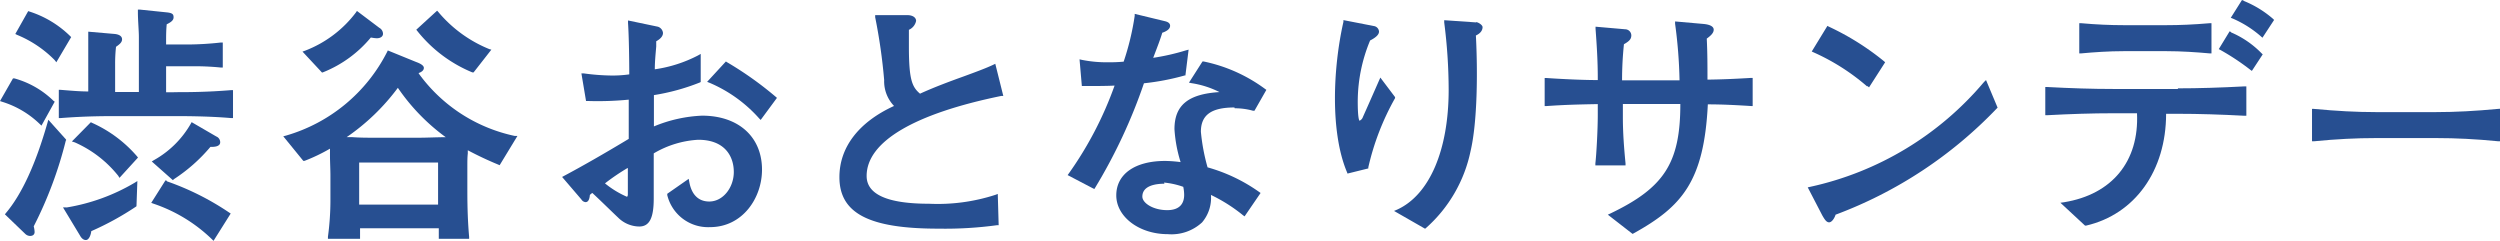 <svg xmlns="http://www.w3.org/2000/svg" viewBox="0 0 281 27.05"><defs><style>.cls-1{fill:#274f91;}</style></defs><g id="レイヤー_2" data-name="レイヤー 2"><g id="レイヤー_1-2" data-name="レイヤー 1"><g id="グループ_318" data-name="グループ 318"><g id="グループ_346" data-name="グループ 346"><path id="パス_2860" data-name="パス 2860" class="cls-1" d="M19.56,20.13a18.55,18.55,0,0,0,4.09-3.62h.1c.24,0,1,0,1-.52a.7.7,0,0,0-.44-.65l-2.77-1.61-.1.18A10.85,10.85,0,0,1,17.3,18l-.24.15,2.37,2.1Z"/><path id="パス_2861" data-name="パス 2861" class="cls-1" d="M19.53,10.37h-.86V7.45h2.78a29,29,0,0,1,3.36.14l.23,0V4.78l-.23,0A35,35,0,0,1,21.26,5H18.67V4.73c0-.65,0-1.31.07-2,.49-.24.77-.45.77-.78s-.1-.49-.77-.56l-3-.31-.24,0v.24c0,1,.11,2.11.11,2.86v6.16H12.94V7.16a17.41,17.41,0,0,1,.1-1.9c.39-.27.68-.5.68-.84s-.3-.54-.8-.6l-3-.26v.23c0,.33,0,.69,0,1,0,.68,0,1.37,0,1.85v3.64c-1.07,0-2.16-.11-3.21-.19H6.61v3.18l.22,0c2.81-.22,5.05-.22,6.38-.22h6.32c1.08,0,3.86,0,6.43.22l.23,0V10.13H26c-2.81.23-4.91.23-6.43.23"/><path id="パス_2862" data-name="パス 2862" class="cls-1" d="M18.75,20.32l-.15-.05L17,22.8l.24.09a17.45,17.45,0,0,1,6.58,4l.18.18L25.93,24l-.17-.11a30.27,30.27,0,0,0-7-3.51"/><path id="パス_2863" data-name="パス 2863" class="cls-1" d="M7.41,23.31l-.33,0L9,26.49c.07.13.29.49.65.49s.57-.6.61-1a32.38,32.38,0,0,0,5-2.74l.08-.06.1-2.83-.32.2a22,22,0,0,1-7.63,2.77"/><path id="パス_2864" data-name="パス 2864" class="cls-1" d="M4.66,14.12l1.49-2.69L6,11.32A10.12,10.12,0,0,0,1.61,8.81l-.15,0L0,11.36l.24.08a10.52,10.52,0,0,1,4.22,2.49Z"/><path id="パス_2865" data-name="パス 2865" class="cls-1" d="M10.34,13.8l-.13-.06L8.08,15.9l.32.1a12.89,12.89,0,0,1,4.89,3.76l.14.23,2.08-2.28-.1-.13a14.45,14.45,0,0,0-5.08-3.78"/><path id="パス_2866" data-name="パス 2866" class="cls-1" d="M7.43,15.79l0-.1-2-2.23-.1.36c-1.3,4.57-2.87,8-4.66,10.12l-.12.15,2.29,2.2a.8.8,0,0,0,.53.23c.48,0,.52-.33.52-.43a2.84,2.84,0,0,0-.1-.65,44.87,44.87,0,0,0,3.61-9.65"/><path id="パス_2867" data-name="パス 2867" class="cls-1" d="M6.14,6.75,6.33,7,8,4.17l-.12-.12A11.55,11.55,0,0,0,3.32,1.3l-.15-.05L1.72,3.82l.2.1A12.69,12.69,0,0,1,6.14,6.75"/><path id="パス_2868" data-name="パス 2868" class="cls-1" d="M53.1,8.14l.13,0,2-2.56L55,5.52a14.65,14.65,0,0,1-5.73-4.17l-.14-.15L46.79,3.34l.12.15A15.38,15.38,0,0,0,53.1,8.14"/><path id="パス_2869" data-name="パス 2869" class="cls-1" d="M36.35,8.11a13.42,13.42,0,0,0,5.32-3.88l.11,0a3.42,3.42,0,0,0,.57.07c.42,0,.7-.2.7-.51a.78.78,0,0,0-.41-.66L40.12,1.23,40,1.41a13,13,0,0,1-5.69,4.28L34,5.8l2.2,2.36Z"/><path id="パス_2870" data-name="パス 2870" class="cls-1" d="M47.05,8.21c.32-.1.59-.3.59-.57,0-.09,0-.36-.86-.67l-3.19-1.3-.08.17a18.51,18.51,0,0,1-11.36,9.4l-.31.08,2.25,2.76.14,0a19.77,19.77,0,0,0,2.86-1.37l0,.76c0,.74.05,1.52.05,2.26v2.94a30.7,30.7,0,0,1-.28,3.94l0,.23h3.61v-.22c0-.14,0-.27,0-.4s0-.37,0-.56h8.85c0,.18,0,.36,0,.55s0,.28,0,.41l0,.22h3.41l0-.22c-.14-1.58-.2-3.24-.2-5.07V18.68c0-.47,0-1,.05-1.42,0-.13,0-.25,0-.37A38.88,38.88,0,0,0,56,18.5l.16.07,2-3.29-.3,0a17.89,17.89,0,0,1-10.78-7M39,15.39a24.18,24.18,0,0,0,5.72-5.52,22.69,22.69,0,0,0,5.38,5.55c-.86,0-2.18.06-3,.06H41.93c-.52,0-1.56,0-2.4-.07l-.56,0M49.24,23H40.37V18.27h8.87Z"/><path id="パス_2871" data-name="パス 2871" class="cls-1" d="M78.91,13a15.76,15.76,0,0,0-5.41,1.21V10.69a24.17,24.17,0,0,0,5.14-1.41l.12-.06V6.06l-.3.17A15.19,15.19,0,0,1,73.6,7.79c0-.88.09-1.73.16-2.56l0-.59c.5-.28.76-.59.76-.94A.82.82,0,0,0,73.94,3L70.59,2.3l0,.27c.11,1.63.14,4.57.14,5.79a13.52,13.52,0,0,1-1.91.13,24.61,24.61,0,0,1-3.2-.24l-.27,0,.52,3.1h.17a35.82,35.82,0,0,0,4.63-.15v4.41c-2.79,1.68-5.24,3.08-7.27,4.16l-.22.12,2.17,2.53a.61.61,0,0,0,.47.3c.16,0,.43-.1.48-.8a1,1,0,0,1,.28-.23c.52.48,1.13,1.07,1.68,1.6s.93.9,1.22,1.17a3.42,3.42,0,0,0,2.37,1c1.14,0,1.63-.94,1.63-3.14,0-1.69,0-3.41,0-5.08a11,11,0,0,1,5-1.53c3,0,4,1.87,4,3.62s-1.21,3.32-2.76,3.32c-1.2,0-2-.76-2.25-2.24l-.06-.31L75,21.78l0,.15a4.72,4.72,0,0,0,4.8,3.6c3.67,0,5.85-3.28,5.85-6.46C85.65,15.38,83,13,78.91,13m-8.34,5.9c0,.41,0,.83,0,1.24s0,1.08,0,1.62c0,.13,0,.35-.12.35A10.5,10.5,0,0,1,68,20.61a24,24,0,0,1,2.53-1.72"/><path id="パス_2872" data-name="パス 2872" class="cls-1" d="M81.73,7l-.14-.09L79.48,9.2l.28.11a15.65,15.65,0,0,1,5.57,4l.17.17L87.33,11l-.15-.13A39,39,0,0,0,81.73,7"/><path id="パス_2873" data-name="パス 2873" class="cls-1" d="M111.62,7.29c-.78.37-1.94.8-3.28,1.29-1.58.57-3.36,1.23-4.93,1.95-.88-.75-1.25-1.53-1.25-5.27,0-.42,0-.77,0-1.11s0-.53,0-.8a1.4,1.4,0,0,0,.81-1c0-.33-.31-.65-1-.65l-3.6,0,0,.24A62.31,62.31,0,0,1,99.38,9a4,4,0,0,0,1.11,2.91c-4,1.83-6.14,4.67-6.14,8,0,4.06,3.32,5.79,11.1,5.79a43.31,43.31,0,0,0,6.63-.39l.17,0-.1-3.51-.27.1a21,21,0,0,1-7.47,1c-4.66,0-7-1.05-7-3.12,0-3.87,5.38-7,15.15-9l.21,0-.9-3.61Z"/><path id="パス_2874" data-name="パス 2874" class="cls-1" d="M133.11,8.48l.13,0,.36-2.9-.3.08a25.49,25.49,0,0,1-3.68.84l.19-.5c.32-.84.6-1.56.83-2.32.59-.2.88-.47.88-.78s-.28-.44-.55-.51l-3.43-.83,0,.22a29.49,29.49,0,0,1-1.24,5.15A17.19,17.19,0,0,1,124.5,7a14,14,0,0,1-2.89-.27l-.27-.06.26,3h.18c1.25,0,2.55,0,3.5-.05a40.5,40.5,0,0,1-5.14,9.87l-.14.19,3,1.57.1-.16a59.92,59.92,0,0,0,5.48-11.73,27.07,27.07,0,0,0,4.55-.87"/><path id="パス_2875" data-name="パス 2875" class="cls-1" d="M138.78,12.17a7.6,7.6,0,0,1,2.07.28l.15,0,1.34-2.35L142.2,10a17.62,17.62,0,0,0-6.91-3.09l-.13,0-1.52,2.38.3.06a10.51,10.51,0,0,1,3.13,1c-3.54.22-5.06,1.49-5.06,4.17a15.49,15.49,0,0,0,.69,3.7,14.55,14.55,0,0,0-1.74-.13c-3.39,0-5.49,1.48-5.49,3.87s2.55,4.36,5.79,4.36A5.06,5.06,0,0,0,135.11,25a4.24,4.24,0,0,0,1-3.09,18,18,0,0,1,3.6,2.28l.18.13,1.8-2.63-.17-.12a18.72,18.72,0,0,0-5.79-2.76,22,22,0,0,1-.75-4c0-1.88,1.16-2.73,3.77-2.73m-7.91,8.44A9,9,0,0,1,133,21a4.59,4.59,0,0,1,.1.9c0,.79-.33,1.72-1.91,1.72s-2.79-.8-2.79-1.52c0-1.26,1.55-1.45,2.48-1.45"/><path id="パス_2876" data-name="パス 2876" class="cls-1" d="M165.94,2.52l-3.61-.25,0,.26a59.9,59.9,0,0,1,.5,7.57c0,6.76-2.15,11.79-5.77,13.45l-.37.16,3.49,2,.11-.09a15.84,15.84,0,0,0,5-8.63c.78-3.31.81-9,.6-13,.65-.3.75-.71.75-.94s-.44-.53-.73-.57"/><path id="パス_2877" data-name="パス 2877" class="cls-1" d="M156.81,10.92l-1.66-2.2-.63,1.43c-.41.93-.84,1.91-1.33,3a.69.69,0,0,1-.38.42c-.06-.06-.2-.39-.2-2.21A17.9,17.9,0,0,1,154,4.55c.68-.35,1-.67,1-1a.67.67,0,0,0-.56-.62L151,2.26l0,.2c-1.17,5.16-1.5,12.38.4,16.89l.06.16,2.34-.58,0-.13a28.77,28.77,0,0,1,3-7.76Z"/><path id="パス_2878" data-name="パス 2878" class="cls-1" d="M191.92,9c0-1.55,0-3.08-.08-4.66.48-.35.78-.65.78-1s-.39-.58-1.17-.65l-3.17-.28,0,.26a54.14,54.14,0,0,1,.5,6.36h-6.46a39.29,39.29,0,0,1,.21-4.06c.63-.35.83-.6.83-1a.7.7,0,0,0-.69-.68L179.34,3v.24c.15,2,.25,3.73.25,5.46V9c-1.74,0-4.17-.12-5.75-.23h-.22v3.15h.22c2.08-.14,3.24-.17,5.75-.22v1.21c0,1.74-.16,4.54-.27,5.45l0,.23h3.39l0-.22c-.16-1.64-.3-3.4-.3-5.18v-1.5h6.46c0,6.63-1.82,9.41-7.85,12.3l-.3.14,2.78,2.16.12-.06c5.4-3,7.91-5.8,8.34-14.5,1.6,0,3.13.08,4.9.19H197V8.76h-.22c-1.69.1-3.17.17-4.89.19"/><path id="パス_2879" data-name="パス 2879" class="cls-1" d="M223,9.22A35.42,35.42,0,0,1,203.46,21l-.27.06,1.64,3.16c.24.41.45.77.76.77s.61-.47.73-.86A48.46,48.46,0,0,0,224.43,12.2l.1-.1L223.23,9Z"/><path id="パス_2880" data-name="パス 2880" class="cls-1" d="M209.9,9.67l.18.15L211.89,7l-.13-.12A29.53,29.53,0,0,0,205.57,3l-.17-.09-1.76,2.88.22.1a24.29,24.29,0,0,1,6,3.82"/><path id="パス_2881" data-name="パス 2881" class="cls-1" d="M252.24.11,252,0l-1.26,2,.23.09a12.09,12.09,0,0,1,3.16,2l.17.15,1.31-2-.12-.12a11.65,11.65,0,0,0-3.25-2"/><path id="パス_2882" data-name="パス 2882" class="cls-1" d="M238.72,5.75h4.78c1.7,0,3.4.12,4.85.25l.22,0V2.61l-.22,0c-1.74.15-3.33.22-4.85.22h-4.78c-1.49,0-3.1-.07-4.78-.22l-.23,0V6l.23,0c1.41-.13,3.1-.25,4.78-.25"/><path id="パス_2883" data-name="パス 2883" class="cls-1" d="M250.77,3.6l-.16-.08-1.22,2,.19.1a26.63,26.63,0,0,1,3.35,2.22l.18.13,1.22-1.86L254.21,6a10.56,10.56,0,0,0-3.44-2.36"/><path id="パス_2884" data-name="パス 2884" class="cls-1" d="M244.79,10h-7.3c-2.29,0-4.78-.08-7.39-.22h-.21v3.17l.21,0c2.61-.14,5.1-.22,7.39-.22h2.71c.25,5.4-2.8,9.12-8.19,10l-.42.06,2.77,2.57.11,0c5.51-1.27,9-6.19,9-12.57h1.33c2.31,0,4.83.08,7.47.22l.22,0V9.71l-.22,0c-2.64.14-5.16.22-7.47.22"/><path id="パス_2885" data-name="パス 2885" class="cls-1" d="M280.77,12.24c-2.53.24-4.8.36-6.93.36H267c-2.11,0-4.37-.12-6.91-.36l-.22,0v3.64l.22,0c2.53-.25,4.79-.36,6.91-.36h6.88c2.14,0,4.41.11,6.93.36l.23,0V12.22Z"/></g></g></g></g></svg>